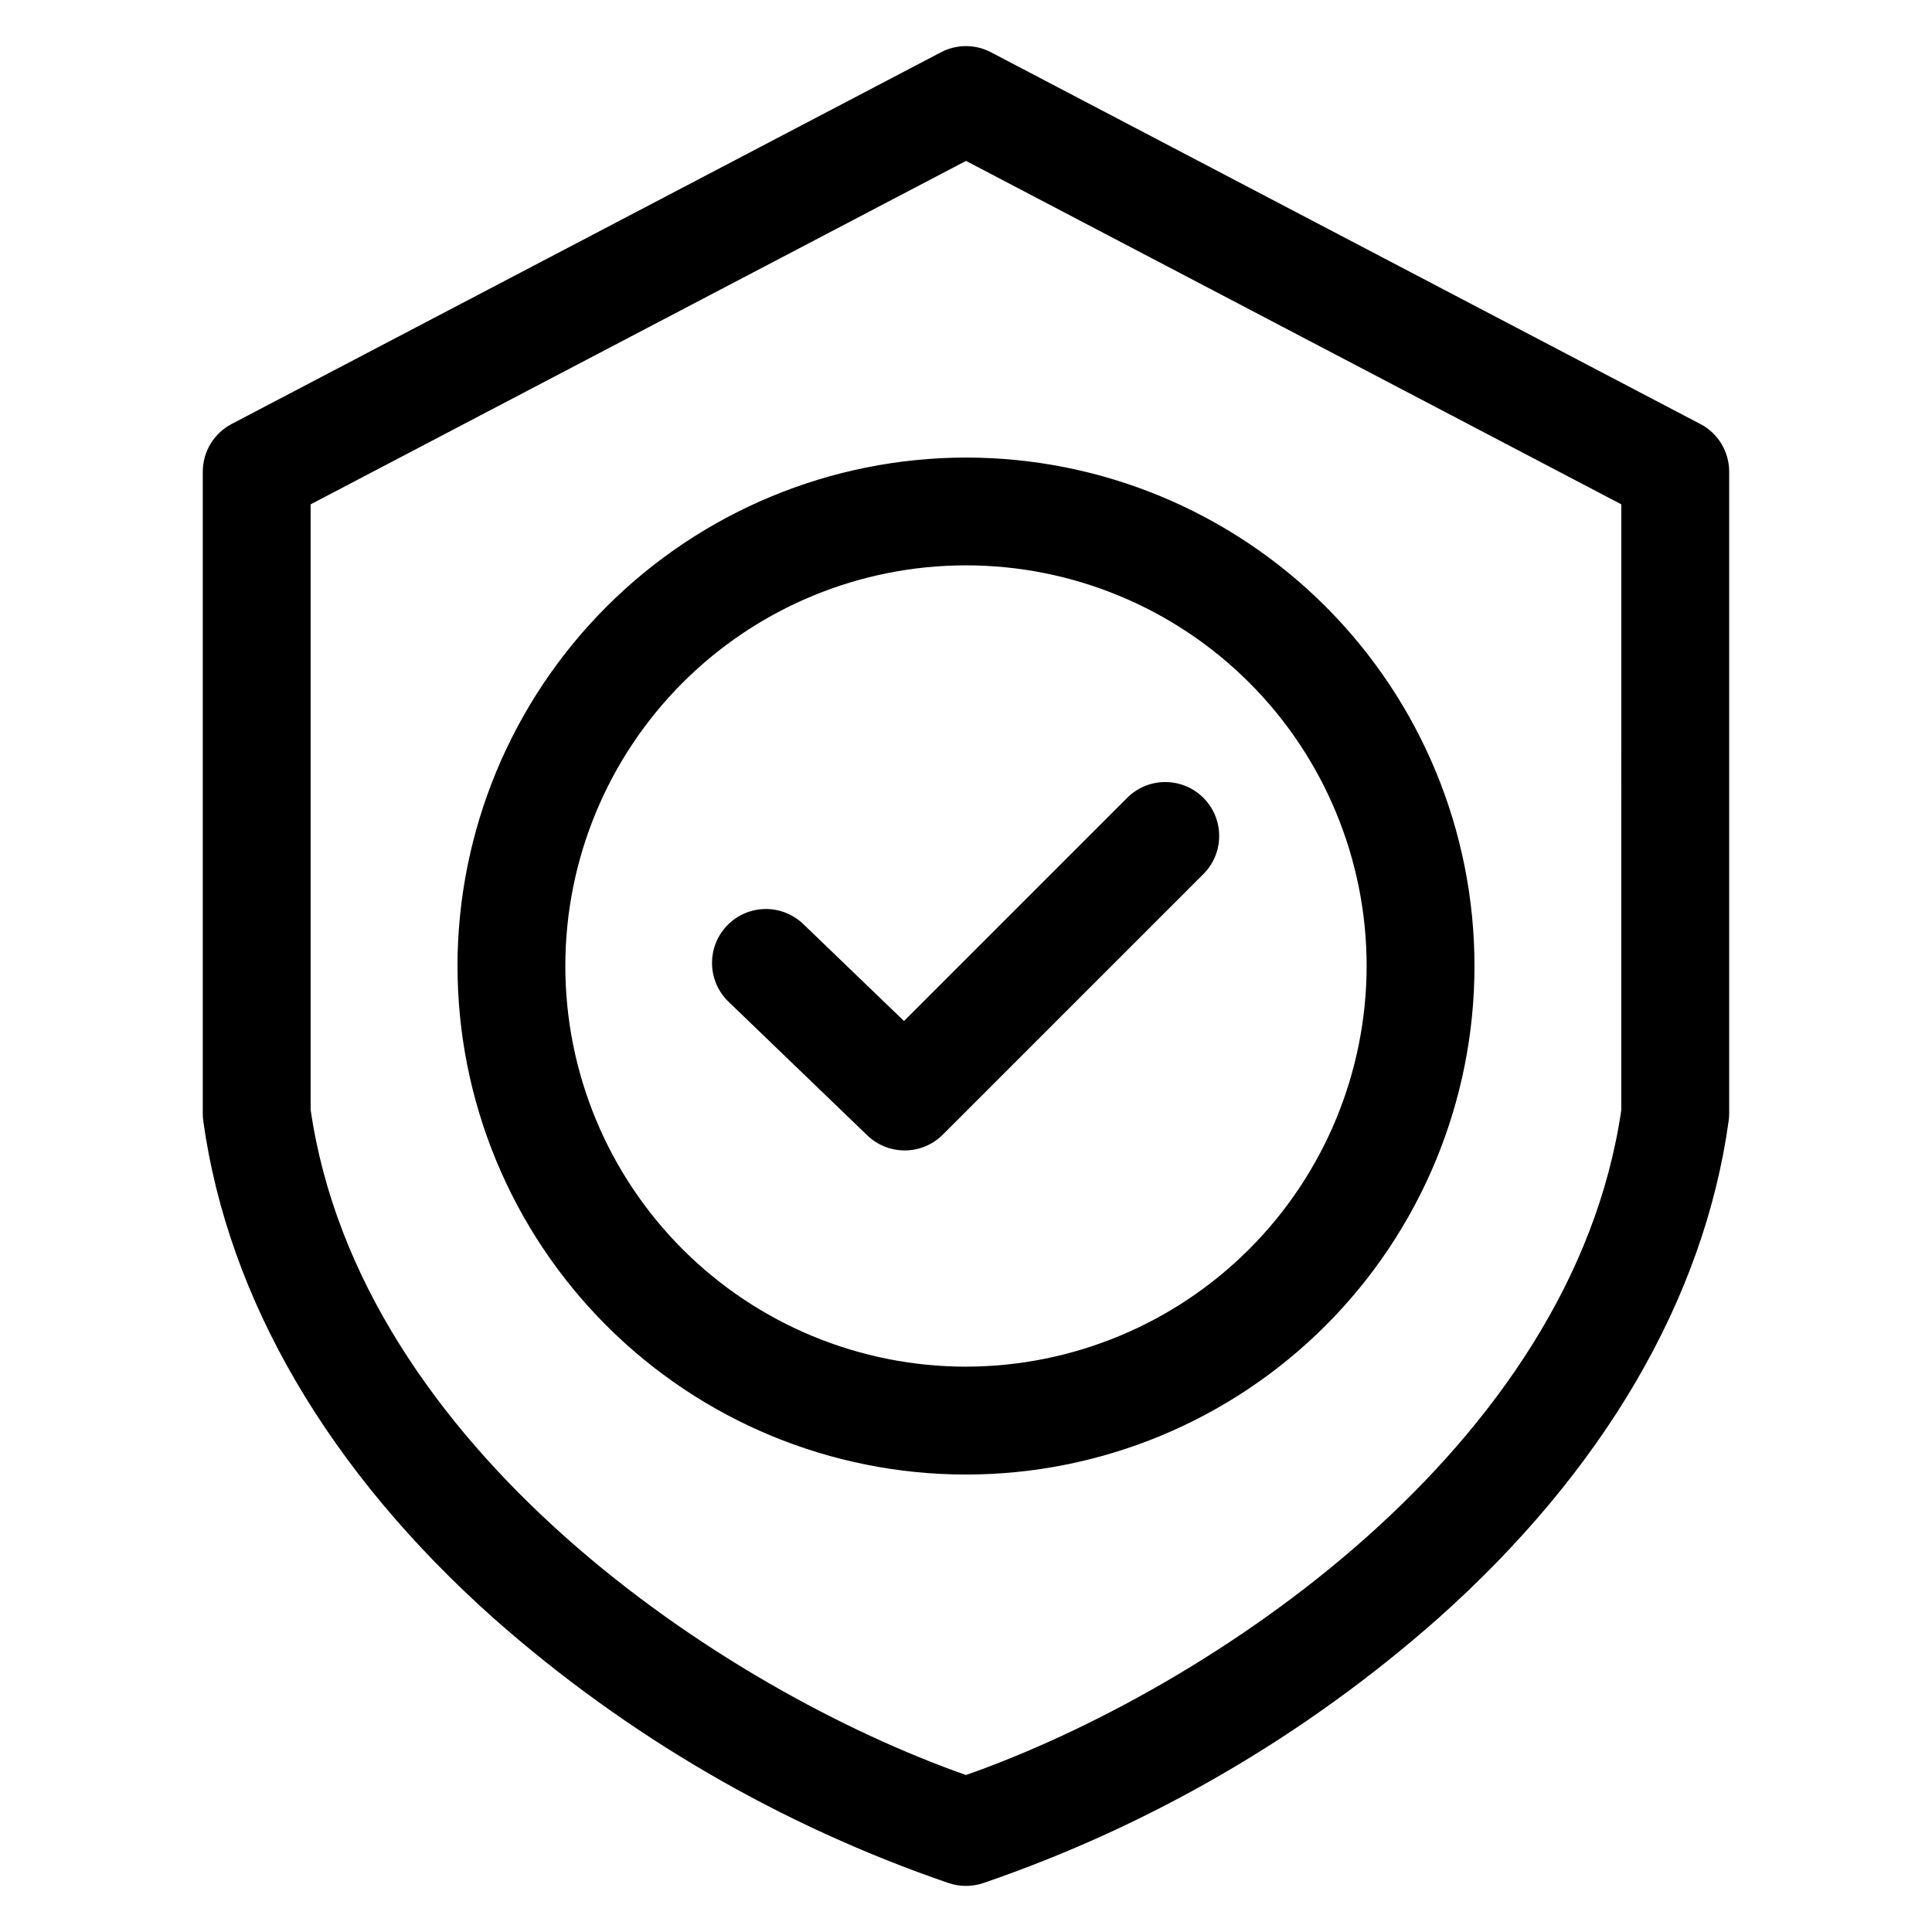 <?xml version="1.0" encoding="UTF-8"?>
<!-- The Best Svg Icon site in the world: iconSvg.co, Visit us! https://iconsvg.co -->
<svg fill="#000000" width="800px" height="800px" version="1.1" viewBox="144 144 512 512" xmlns="http://www.w3.org/2000/svg">
 <path d="m573.67 438.09c-13.023 89.668-109.15 153.62-173.67 176.31-64.527-22.691-160.65-86.645-173.68-176.31v-160.43l173.68-91.02 173.66 91.012-0.004 160.44zm20.922-181.73-187.98-98.512c-4.144-2.172-9.094-2.172-13.238 0l-187.98 98.508c-4.707 2.469-7.656 7.344-7.656 12.656v170.11c0 0.652 0.043 1.305 0.133 1.953 6.559 47.234 33.207 92.828 77.074 131.89 35.184 31.078 76.152 54.902 120.56 70.105 2.914 0.953 6.055 0.953 8.969 0 44.41-15.199 85.383-39.023 120.56-70.105 43.879-39.062 70.535-84.672 77.078-131.91 0.094-0.648 0.137-1.301 0.137-1.957v-170.1c0-5.316-2.949-10.191-7.66-12.656zm-211.02 158.22-26.613-25.617v-0.004c-2.727-2.656-6.398-4.121-10.203-4.062-3.805 0.062-7.43 1.637-10.07 4.379-2.641 2.742-4.074 6.426-3.988 10.23 0.086 3.805 1.688 7.422 4.449 10.039l36.695 35.336v0.004c5.609 5.394 14.504 5.309 20.008-0.191l69.184-69.18c5.461-5.598 5.406-14.547-0.121-20.078-5.531-5.531-14.48-5.586-20.078-0.121zm122.6-14.578c0-28.16-11.184-55.168-31.098-75.082-19.91-19.91-46.918-31.098-75.078-31.098s-55.168 11.188-75.082 31.098c-19.91 19.914-31.098 46.922-31.098 75.082s11.188 55.168 31.098 75.078c19.914 19.914 46.922 31.098 75.082 31.098 28.148-0.031 55.137-11.227 75.043-31.133s31.102-46.895 31.133-75.043zm-240.93 0h0.004c-0.004 35.738 14.191 70.016 39.461 95.289 25.27 25.273 59.547 39.473 95.289 39.477 35.738 0 70.016-14.195 95.289-39.469 25.273-25.27 39.469-59.547 39.469-95.289 0-35.738-14.195-70.016-39.469-95.285-25.273-25.273-59.551-39.469-95.289-39.469-35.727 0.035-69.98 14.242-95.246 39.504-25.262 25.262-39.473 59.516-39.512 95.242z" fill-rule="evenodd"/>
</svg>